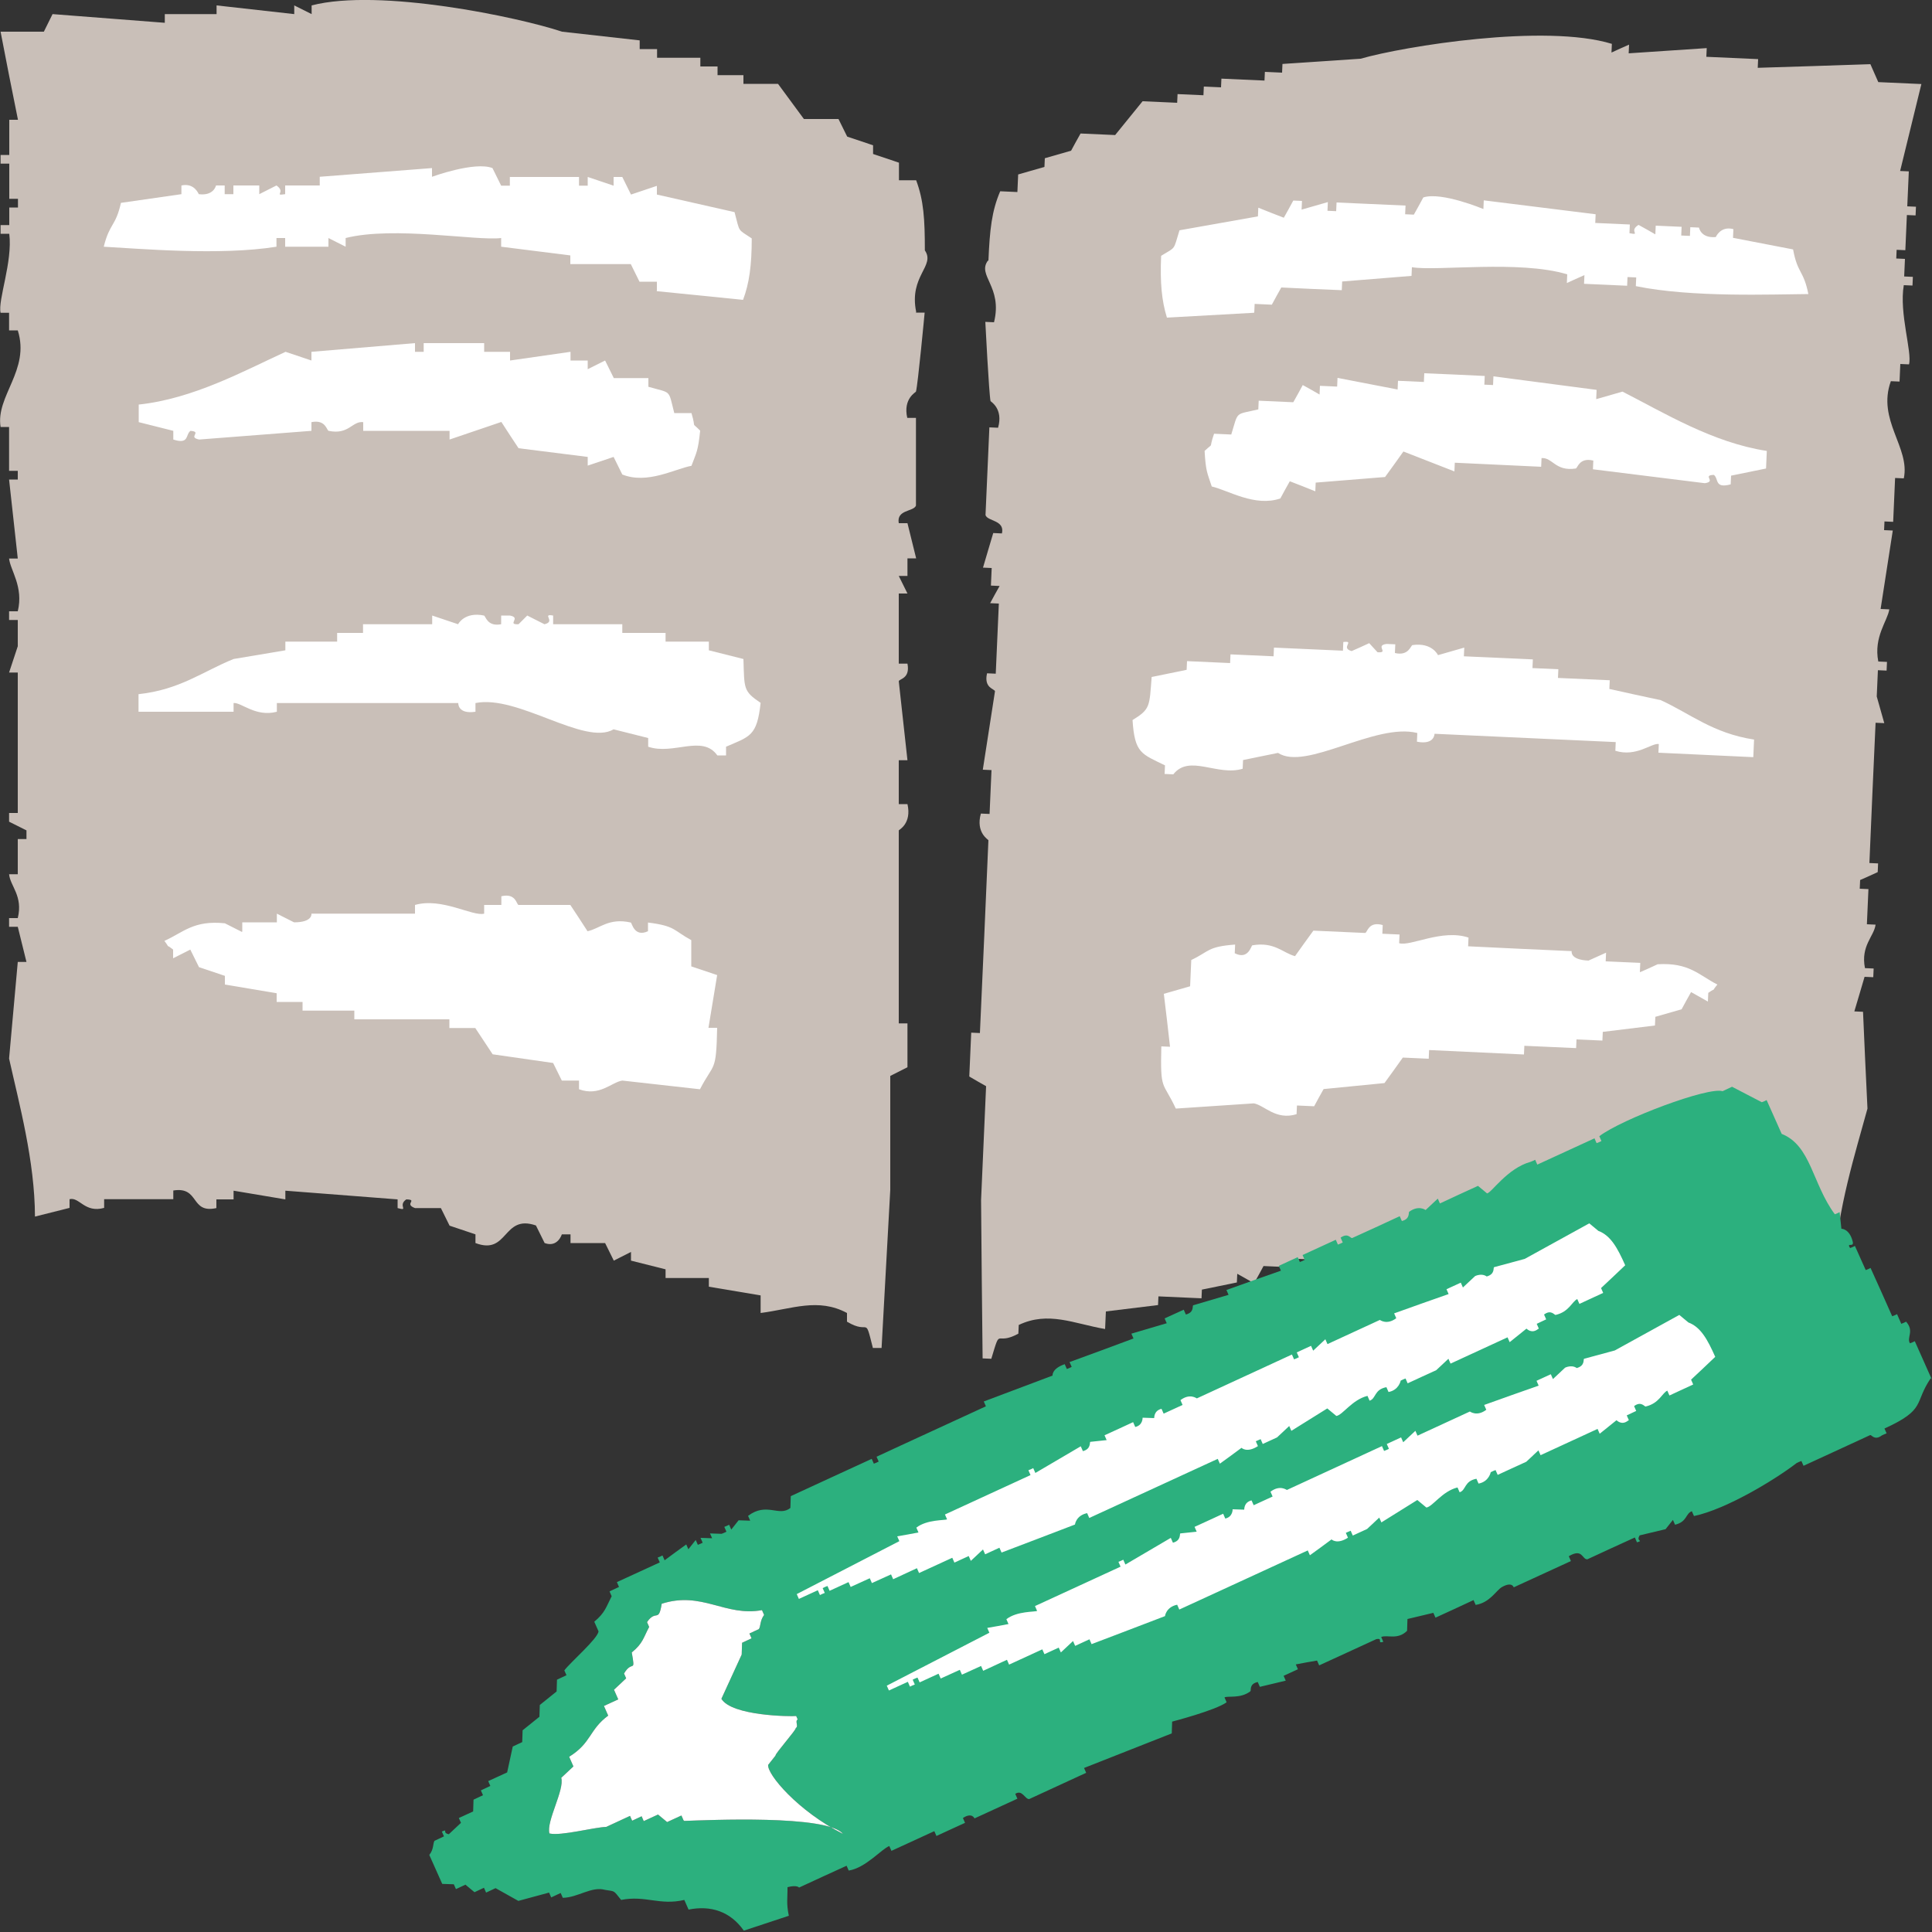 <?xml version="1.0" encoding="UTF-8"?>
<svg id="_レイヤー_2" data-name="レイヤー 2" xmlns="http://www.w3.org/2000/svg" width="100" height="100" viewBox="0 0 100 100">
  <rect x="0" y="0" width="100" height="100" fill="#333333" stroke="none"/>
  <defs>
    <style>
      .cls-1 {
        fill: #fff;
      }

      .cls-1, .cls-2, .cls-3 {
        fill-rule: evenodd;
      }

      .cls-2 {
        fill: #2cb07e;
      }

      .cls-3 {
        fill: #c9bfb8;
      }
    </style>
  </defs>
  <g id="_デザイン" data-name="デザイン">
    <g>
      <g>
        <path class="cls-3" d="M51.16,13.51c.07-1.63.17-2.58.61-3.61l.89.04.04-.91c.45-.13.91-.26,1.36-.39l.02-.45c.45-.13.91-.26,1.36-.39.16-.3.32-.59.49-.89l1.79.08c.47-.58.95-1.17,1.42-1.75l1.79.08.02-.45,1.34.06.02-.45.89.04.02-.45c.75.03,1.49.07,2.23.1l.02-.45.89.04.02-.45c1.35-.09,2.69-.18,4.04-.27,2.27-.65,9.55-1.83,13.01-.77l-.02.45c.3-.14.61-.28.91-.41l-.02.45c1.35-.09,2.69-.18,4.04-.27l-.02.45c.89.04,1.79.08,2.68.12l-.02.45c1.94-.06,3.88-.12,5.83-.19.14.31.27.62.41.93l2.23.1c-.37,1.5-.73,3-1.1,4.5l.45.02c-.03.6-.05,1.21-.08,1.81l.45.02-.02.45-.45-.02c-.03.61-.05,1.21-.08,1.82l-.45-.02-.02.45.45.02-.04.91.45.02-.02.45-.45-.02c-.25,1.45.44,3.46.27,4.1l-.45-.02-.04.91-.45-.02c-.73,2.02,1.01,3.43.67,5.03l-.45-.02c-.03.76-.07,1.51-.1,2.27l-.45-.02-.02.45.45.02c-.21,1.35-.42,2.71-.63,4.06l.45.02c-.09.6-.82,1.42-.57,2.7l.45.02-.02.45-.45-.02-.06,1.36c.13.46.26.92.39,1.38l-.45-.02c-.11,2.42-.22,4.84-.32,7.26l.45.02-.02.45c-.3.14-.61.28-.91.41l-.02.45.45.02-.08,1.82.45.02c-.08.61-.78,1.09-.55,2.25l.45.02-.02.45-.45-.02c-.18.6-.35,1.2-.53,1.79l.45.02c.07,1.67.15,3.34.23,5.01-.63,2.31-1.56,5.22-1.7,8.11-.59-.18-1.18-.36-1.77-.54l.02-.45c-.51-.15-.81.7-1.81.37l.02-.45c-1.19-.05-2.38-.11-3.57-.16l.02-.45c-1.38-.28-.91,1.17-2.27.81l.02-.45-.89-.04.02-.45c-.9.11-1.8.22-2.7.33l.02-.45c-1.94.06-3.88.12-5.83.19l-.02.45c-.62.13.03-.13-.43-.47-.63,0,.14.25-.47.43l-1.34-.06c-.16.3-.32.59-.49.89-.45.13-.91.26-1.36.39l-.02.45c-1.73.58-1.33-1.57-3.09-1.05-.16.3-.32.59-.49.89-.69.22-.87-.49-.87-.49l-.45-.02-.02.45c-.6-.03-1.19-.05-1.79-.08-.16.3-.32.59-.49.89-.29-.16-.58-.33-.87-.49l-.02.45c-.6.12-1.2.25-1.81.37l-.02.45-2.23-.1-.02.45c-.9.11-1.8.22-2.7.33l-.04.91c-1.62-.28-2.94-.94-4.47-.21l-.02.45c-1.23.67-.88-.43-1.4,1.3l-.45-.02c-.03-2.73-.06-5.46-.08-8.19.09-1.97.17-3.93.26-5.9-.29-.16-.58-.33-.87-.5.03-.76.07-1.51.1-2.27l.45.02c.15-3.33.3-6.66.44-9.98,0-.03-.67-.39-.39-1.38l.45.02c.03-.76.07-1.51.1-2.27l-.45-.02c.21-1.35.42-2.71.63-4.06-.02-.13-.59-.16-.41-.93l.45.02c.05-1.21.11-2.42.16-3.63l-.45-.02c.16-.3.32-.59.49-.89l-.45-.02c.01-.3.03-.6.04-.91l-.45-.02c.18-.6.35-1.2.53-1.79l.45.02c.16-.7-.75-.62-.85-.95.07-1.51.13-3.03.2-4.54l.45.02c.28-.99-.38-1.35-.39-1.38-.08-.36-.27-4.1-.27-4.1l.45.02c.46-1.85-.9-2.42-.31-3.2Z"/>
        <path class="cls-1" d="M64.92,16.18l.02-.45.89.04c.16-.3.32-.59.49-.89,1.04.05,2.08.1,3.13.14l.02-.45c1.2-.1,2.39-.19,3.59-.29l.02-.45c1.26.22,5.56-.38,8.04.37l-.02.45c.3-.14.61-.28.91-.41l-.02.45,2.23.1.02-.45.45.02-.02.45c2.92.6,7.08.42,8.93.41-.25-1.25-.56-1.05-.79-2.31-1.03-.2-2.07-.4-3.11-.6l.02-.45c-.67-.18-.91.41-.91.41-.78.07-.87-.49-.87-.49l-.45-.02-.02.45-.45-.02.02-.45c-.45-.02-.89-.04-1.34-.06l-.02.45c-.29-.17-.58-.33-.87-.49-.54.33.16.55-.47.43l.02-.45-1.79-.08.02-.45c-1.93-.24-3.86-.48-5.79-.72l-.02.45s-2.17-.91-3.11-.6c-.16.3-.32.59-.49.89l-.45-.02.02-.45c-1.19-.05-2.38-.11-3.57-.16l-.02.45-.45-.02.02-.45c-.45.13-.91.26-1.36.39l.02-.45-.45-.02c-.16.3-.32.59-.49.89-.44-.17-.88-.34-1.32-.52l-.02.45c-1.35.24-2.71.48-4.06.72-.33,1.06-.16.84-.95,1.32-.06,1.4.03,2.33.3,3.2,1.5-.08,2.99-.17,4.49-.25Z"/>
        <path class="cls-1" d="M82.62,20.63l.02-.45c-1.78-.23-3.56-.47-5.34-.7l-.02.45-.45-.02.02-.45c-1.04-.05-2.08-.1-3.13-.14l-.02.45-1.34-.06-.02.45c-1.04-.2-2.07-.4-3.11-.6l-.02.45-.89-.04-.02.45c-.29-.17-.58-.33-.87-.49-.16.3-.32.59-.49.89l-1.79-.08-.02.45c-1.23.29-1.02.06-1.4,1.3l-.89-.04c-.31.89.04.39-.49.89.06,1.08.14,1.13.37,1.84.86.2,2.23,1.07,3.55.62.16-.3.32-.59.49-.89.44.17.88.34,1.32.52l.02-.45c1.2-.1,2.4-.19,3.59-.29.32-.44.64-.88.95-1.32.88.34,1.76.69,2.64,1.03l.02-.45,4.47.21.02-.45c.57-.04.71.7,1.77.54.1-.02.18-.59.91-.41l-.02.45c1.93.24,3.86.48,5.79.72.63-.09-.17-.41.47-.43.26.2.02.72.87.49l.02-.45c.6-.12,1.21-.25,1.81-.37l.04-.91c-2.81-.43-5.33-1.98-7.47-3.07-.45.13-.91.26-1.36.39Z"/>
        <path class="cls-1" d="M60.3,39.61l-.02.45.45.02c.83-1.06,2.28.11,3.59-.29l.02-.45c.6-.12,1.2-.25,1.81-.37,1.45.95,5.03-1.58,7.21-1.03l-.02.45c.92.18.91-.41.91-.41,3.13.14,6.25.29,9.38.43l-.02.45c1.09.34,1.87-.41,2.25-.35l-.02.45c1.64.08,3.27.15,4.91.23l.04-.91c-2.14-.33-3.28-1.33-4.83-2.04-.89-.19-1.77-.38-2.66-.58l.02-.45-2.68-.12.02-.45-1.34-.06.02-.45c-1.19-.05-2.38-.11-3.57-.16l.02-.45c-.45.13-.91.26-1.36.39,0,0-.3-.67-1.32-.52-.09.01-.19.58-.91.41l.02-.45-.45-.02c-.63.08.16.48-.47.43l-.43-.47c-.3.14-.61.28-.91.41-.61-.17.2-.55-.43-.47l-.02.45c-1.19-.05-2.38-.11-3.57-.16l-.02.45-2.23-.1-.02.45c-.74-.03-1.49-.07-2.23-.1l-.02.45c-.6.12-1.2.25-1.81.37-.12,1.52-.06,1.66-.99,2.23.11,1.73.47,1.75,1.69,2.35Z"/>
        <path class="cls-1" d="M84.88,50.29l.02-.45c-.59-.03-1.19-.05-1.79-.08l.02-.45c-.3.14-.61.27-.91.41-.98-.04-.87-.49-.87-.49-1.79-.08-3.57-.16-5.36-.25l.02-.45c-1.37-.46-3.01.47-3.59.29l.02-.45-.89-.04.02-.45c-.75-.21-.79.39-.91.41-.89-.04-1.79-.08-2.68-.12-.32.44-.64.88-.95,1.32-.62-.16-1.07-.76-2.21-.56-.06.01-.2.77-.91.41l.02-.45c-1.45.11-1.32.35-2.27.8l-.06,1.36c-.45.13-.91.26-1.36.39.11.91.22,1.83.32,2.74l-.45-.02c-.06,2.36.08,1.78.75,3.22,1.35-.09,2.69-.18,4.04-.27.55.1,1.14.89,2.21.56l.02-.45.89.04c.16-.3.32-.59.49-.89,1.05-.1,2.1-.21,3.15-.31.32-.44.64-.88.95-1.32.45.02.89.04,1.34.06l.02-.45c1.64.08,3.27.15,4.91.23l.02-.45,2.68.12.02-.45,1.34.06.02-.45c.9-.11,1.8-.22,2.7-.33l.02-.45c.45-.13.91-.26,1.36-.39.16-.3.32-.59.49-.89.29.16.58.33.87.49l.02-.45c.52-.36.07.06.47-.43-.96-.49-1.46-1.15-3.09-1.05-.3.14-.61.28-.91.41Z"/>
        <path class="cls-3" d="M47.41,16.18h.45s-.35,3.73-.45,4.09c0,.03-.68.36-.45,1.36h.45v4.54c-.12.32-1.02.2-.89.91h.45c.15.61.3,1.21.45,1.82h-.45v.91h-.45c.15.3.3.61.45.91h-.45v3.63h.45c.15.78-.42.78-.45.91.15,1.36.3,2.73.45,4.09h-.45v2.27h.45c.23,1.01-.44,1.33-.45,1.36v9.99h.45v2.27c-.3.15-.6.3-.89.45v5.9c-.15,2.72-.3,5.45-.45,8.18h-.45c-.44-1.75-.14-.64-1.34-1.36v-.45c-1.49-.8-2.84-.21-4.47,0v-.91c-.89-.15-1.79-.3-2.68-.45v-.45h-2.24v-.45c-.6-.15-1.19-.3-1.79-.45v-.45c-.3.15-.6.3-.89.45-.15-.3-.3-.61-.45-.91h-1.79v-.45h-.45s-.21.7-.89.45c-.15-.3-.3-.61-.45-.91-1.73-.6-1.42,1.56-3.13.91v-.45c-.45-.15-.89-.3-1.34-.45-.15-.3-.3-.61-.45-.91h-1.34c-.6-.22.18-.43-.45-.45-.47.32.17.62-.45.45v-.45c-1.94-.15-3.87-.3-5.81-.45v.45c-.89-.15-1.79-.3-2.68-.45v.45h-.89v.45c-1.37.3-.85-1.13-2.23-.91v.45h-3.58v.45c-1.01.28-1.28-.58-1.79-.45v.45c-.59.15-1.19.3-1.79.45-.01-2.89-.82-5.84-1.34-8.18.15-1.67.3-3.33.45-5h.45c-.15-.61-.3-1.21-.45-1.82h-.45v-.45h.45c.28-1.15-.39-1.65-.45-2.27h.45v-1.82h.45v-.45c-.3-.15-.6-.3-.9-.45v-.45h.45v-7.27h-.45c.15-.45.3-.91.45-1.36v-1.36h-.45v-.45h.45c.31-1.27-.39-2.13-.45-2.73h.45c-.15-1.36-.3-2.73-.45-4.09h.45v-.45h-.45v-2.27H.03c-.26-1.61,1.54-2.94.89-5h-.45v-.91H.03c-.15-.65.63-2.63.45-4.09H.03v-.45h.45v-.91h.45v-.45h-.45v-1.82H.03v-.45h.45v-1.82h.45C.62,4.67.32,3.16.03,1.64h2.24c.15-.3.3-.61.45-.91,1.94.15,3.87.3,5.81.45v-.45h2.68v-.45c1.34.15,2.68.3,4.02.45v-.45c.3.15.6.3.9.45v-.45c3.51-.91,10.72.61,12.96,1.36,1.34.15,2.68.3,4.02.45v.45h.9v.45h2.24v.45h.89v.45h1.34v.45h1.79c.45.61.89,1.21,1.34,1.82h1.79c.15.3.3.61.45.91.45.15.89.3,1.34.45v.45c.45.15.89.3,1.34.45v.91h.89c.39,1.05.45,2,.45,3.63.56.81-.83,1.31-.45,3.18Z"/>
        <path class="cls-1" d="M34,15.03v-.45h-.9c-.15-.3-.3-.61-.45-.91h-3.13v-.45c-1.19-.15-2.38-.3-3.58-.45v-.45c-1.27.16-5.54-.63-8.05,0v.45c-.3-.15-.6-.3-.89-.45v.45h-2.24v-.45h-.45v.45c-2.94.47-7.09.1-8.94,0,.31-1.24.61-1.03.89-2.27,1.04-.15,2.09-.3,3.13-.45v-.45c.68-.15.89.45.9.45.78.1.89-.45.89-.45h.45v.45h.45v-.45h1.34v.45c.3-.15.6-.3.89-.45.52.36-.18.54.45.45v-.45h1.79v-.45c1.94-.15,3.88-.3,5.81-.45v.45s2.21-.81,3.13-.45c.15.3.3.61.45.91h.45v-.45h3.58v.45h.45v-.45c.45.15.9.3,1.34.45v-.45h.45c.15.3.3.61.45.91.45-.15.89-.3,1.34-.45v.45c1.34.3,2.68.61,4.02.91.29,1.08.13.85.89,1.36,0,1.4-.13,2.33-.45,3.18-1.49-.15-2.98-.3-4.47-.45Z"/>
        <path class="cls-1" d="M16.12,18.66v-.45c1.79-.15,3.58-.3,5.36-.45v.45h.45v-.45h3.13v.45h1.34v.45c1.04-.15,2.09-.3,3.13-.45v.45h.89v.45c.3-.15.6-.3.9-.45.15.3.3.61.45.91h1.79v.45c1.22.35,1.02.11,1.34,1.36h.89c.27.91-.06.39.45.91-.11,1.07-.19,1.12-.45,1.82-.87.16-2.28.97-3.58.45-.15-.3-.3-.61-.45-.91-.45.15-.89.3-1.34.45v-.45c-1.19-.15-2.38-.3-3.58-.45-.3-.45-.6-.91-.89-1.36-.89.3-1.79.61-2.68.91v-.45h-4.47v-.45c-.57-.07-.74.67-1.79.45-.1-.02-.15-.6-.89-.45v.45c-1.94.15-3.87.3-5.81.45-.62-.12.18-.4-.45-.45-.27.19-.05.72-.89.45v-.45c-.6-.15-1.19-.3-1.79-.45v-.91c2.82-.3,5.42-1.73,7.6-2.73.45.15.89.3,1.34.45Z"/>
        <path class="cls-1" d="M37.58,38.65v.45h-.45c-.78-1.1-2.28,0-3.58-.45v-.45c-.59-.15-1.19-.3-1.79-.45-1.5.88-4.96-1.81-7.15-1.36v.45c-.93.14-.89-.45-.89-.45h-9.39v.45c-1.1.29-1.85-.5-2.24-.45v.45h-4.92v-.91c2.15-.23,3.33-1.18,4.92-1.82.89-.15,1.79-.3,2.68-.45v-.45h2.68v-.45h1.34v-.45h3.58v-.45c.45.15.89.3,1.34.45,0,0,.33-.66,1.34-.45.09.02.16.59.89.45v-.45h.45c.62.11-.19.48.45.45l.45-.45c.3.15.59.3.89.45.62-.14-.18-.56.45-.45v.45h3.58v.45h2.24v.45h2.24v.45c.59.15,1.19.3,1.79.45.05,1.53-.02,1.66.89,2.27-.19,1.73-.55,1.73-1.79,2.27Z"/>
        <path class="cls-1" d="M12.54,48.19v-.45h1.79v-.45c.3.15.59.3.89.45.98,0,.9-.45.9-.45h5.36v-.45c1.39-.4,2.99.61,3.58.45v-.45h.89v-.45c.76-.18.78.43.89.45h2.68c.3.45.6.91.89,1.36.63-.13,1.1-.71,2.24-.45.06.01.17.78.89.45v-.45c1.44.18,1.31.41,2.24.91v1.36c.45.15.9.3,1.34.45-.15.91-.3,1.82-.45,2.73h.45c-.05,2.36-.16,1.77-.89,3.18-1.34-.15-2.68-.3-4.02-.45-.55.08-1.18.84-2.24.45v-.45h-.89c-.15-.3-.3-.61-.45-.91-1.04-.15-2.09-.3-3.13-.45-.3-.45-.6-.91-.9-1.36h-1.34v-.45h-4.92v-.45h-2.68v-.45h-1.34v-.45c-.89-.15-1.79-.3-2.68-.45v-.45c-.45-.15-.9-.3-1.34-.45-.15-.3-.3-.61-.45-.91-.3.15-.6.3-.89.45v-.45c-.5-.39-.07.06-.45-.45.98-.44,1.51-1.08,3.13-.91.3.15.6.3.89.45Z"/>
      </g>
      <g>
        <path class="cls-2" d="M100,71.42c-.3-.67-.59-1.33-.89-2-.08.04-.16.08-.25.11-.19-.3.24-.62-.2-1.12-.08.04-.16.08-.25.11-.07-.17-.15-.33-.22-.5-.08.04-.16.08-.25.11-.37-.83-.74-1.67-1.12-2.5-.08.04-.16.08-.25.11-.19-.42-.37-.83-.56-1.25-.08.04-.16.08-.25.11-.21-.33.24.01.13-.36-.17-.65-.58-.64-.58-.64-.03-.29-.06-.58-.09-.86-.08.04-.16.08-.25.11-1.17-1.58-1.23-3.56-2.75-4.16-.26-.58-.52-1.17-.78-1.75-.08.04-.16.08-.25.11-.51-.27-1.03-.53-1.54-.8-.16.08-.33.15-.49.23-.74-.24-5.21,1.44-6.38,2.33.04.08.07.17.11.25-.08.04-.16.08-.25.11-.04-.08-.07-.17-.11-.25-.99.45-1.97.91-2.96,1.36-.04-.08-.07-.17-.11-.25-.08.04-.16.08-.25.11-1.19.33-2.01,1.6-2.24,1.63-.16-.13-.31-.26-.47-.39-.66.3-1.31.6-1.97.91-.04-.08-.07-.17-.11-.25-.21.2-.42.39-.63.59,0,0-.36-.27-.85.09-.05.04.06.37-.38.48-.04-.08-.07-.17-.11-.25-.82.38-1.64.76-2.46,1.13-.1.02-.21-.29-.6-.02.04.08.07.17.11.25-.08.04-.16.08-.25.11-.04-.08-.07-.17-.11-.25-.57.26-1.15.53-1.72.79.04.08.07.17.11.25-.08.04-.16.08-.25.11-.04-.08-.07-.17-.11-.25-.33.15-.66.3-.98.45.04.08.07.17.11.25-.94.33-1.88.66-2.82,1,.04.08.07.17.11.25-.61.18-1.22.36-1.83.54-.06.04.07.36-.38.48-.04-.08-.07-.17-.11-.25-.33.15-.66.3-.99.45.04.08.07.17.11.25-.61.18-1.22.36-1.83.54.04.08.07.17.11.25-1.1.41-2.21.82-3.31,1.22.04.08.07.17.11.25-.08.04-.16.08-.25.11-.04-.08-.07-.17-.11-.25-.68.23-.63.59-.63.59-1.19.45-2.37.89-3.56,1.34.04.08.07.17.11.25-1.48.68-2.96,1.36-4.43,2.04-.41.19-.82.38-1.23.57.04.08.07.17.11.25-.08.04-.16.08-.25.11-.04-.08-.07-.17-.11-.25-1.39.64-2.79,1.28-4.19,1.93,0,.2-.02.41-.02.61-.59.48-1.22-.32-2.19.41l.11.25c-.2,0-.4-.02-.6-.02-.13.16-.25.32-.38.48-.04-.08-.07-.17-.11-.25-.08.04-.16.08-.25.11.04.08.07.17.11.25-.08.04-.16.08-.25.11-.2,0-.4-.02-.6-.02.04.08.07.17.11.25-.2,0-.4-.02-.6-.02.04.08.07.17.11.25-.08.04-.16.08-.25.11-.04-.08-.07-.17-.11-.25-.13.16-.25.32-.38.48l-.11-.25c-.37.27-.75.54-1.12.82-.04-.08-.07-.17-.11-.25-.08.04-.16.08-.25.11.04.08.07.17.11.25-.74.34-1.48.68-2.22,1.02.04.08.07.17.11.25-.16.08-.33.15-.49.23.04.08.07.17.11.25-.29.56-.33.84-.9,1.32.07.17.15.33.22.5-.05.39-1.45,1.59-1.77,2.02.04.08.07.17.11.25-.16.08-.33.15-.49.23,0,.2-.02.41-.02.61-.29.23-.58.47-.87.7,0,.2-.02.41-.02.61-.29.23-.58.47-.87.7,0,.2-.02.41-.02.61-.16.08-.33.15-.49.23-.1.45-.19.89-.29,1.34-.33.15-.66.3-.98.45l.11.25c-.16.08-.33.15-.49.23l.11.25c-.16.08-.33.15-.49.23,0,.2-.02.41-.02.61-.25.11-.49.23-.74.34.04.08.07.17.11.25-.21.2-.42.39-.63.59-.38-.08,0-.29-.36-.14.04.08.07.17.11.25-.16.08-.33.15-.49.23-.09.14-.03.44-.27.73.22.5.45,1,.67,1.5.2,0,.4.02.6.02.04.08.07.17.11.25.16-.08.33-.15.49-.23.16.13.31.26.47.39.16-.08.33-.15.49-.23.04.08.07.17.11.25.16-.08.33-.15.49-.23.39.22.79.44,1.18.66.53-.14,1.06-.29,1.59-.43.04.08.07.17.11.25.16-.08.33-.15.49-.23.04.08.07.17.11.25.78-.01,1.49-.61,2.19-.41.54.09.41,0,.83.52,1.26-.25,1.99.3,3.27,0,.07.17.15.33.22.5,1.14-.23,2.16.09,2.86,1.09.78-.26,1.55-.51,2.33-.77-.14-.66-.06-.92-.07-1.48.5-.13.6.02.6.02.82-.38,1.64-.76,2.46-1.13l.11.25c.88-.14,1.69-1.11,2.1-1.27.04.08.07.17.11.25.74-.34,1.48-.68,2.22-1.02.04.08.07.17.11.25.49-.23.98-.45,1.48-.68-.04-.08-.07-.17-.11-.25.47-.31.6.02.6.02.74-.34,1.48-.68,2.22-1.02-.04-.08-.07-.17-.11-.25.36-.24.5.28.72.27.98-.45,1.97-.91,2.95-1.36-.04-.08-.07-.17-.11-.25,1.51-.6,3.03-1.19,4.54-1.79,0-.2.02-.41.02-.61,0,0,2.24-.58,2.82-1-.04-.08-.07-.17-.11-.25.15-.1.82.08,1.34-.32.05-.04-.08-.38.38-.48.04.08.07.17.11.25.45-.11.9-.21,1.34-.32-.04-.08-.07-.17-.11-.25.25-.11.49-.23.74-.34-.04-.08-.07-.17-.11-.25.37-.07.73-.14,1.1-.2.04.08.07.17.11.25.99-.45,1.97-.91,2.96-1.36.38-.07,0,.25.36.14-.04-.08-.07-.17-.11-.25.31-.13.85.17,1.34-.32,0-.2.02-.41.02-.61.45-.11.89-.21,1.34-.32.04.08.07.17.11.25.66-.3,1.31-.6,1.97-.91.04.08.07.17.11.25.75-.12,1.07-.77,1.37-.93.52-.29.6.02.6.02.99-.45,1.97-.91,2.96-1.36-.04-.08-.07-.17-.11-.25.72-.43.68.17.96.16.82-.38,1.64-.76,2.46-1.13.04.08.07.17.11.25.37-.11-.07-.03.14-.36.45-.11.89-.21,1.34-.32.13-.16.25-.32.38-.48.04.08.07.17.11.25.64-.16.53-.57.87-.7.04.08.07.17.11.25,1.71-.36,4.26-1.93,5.31-2.74.08-.04.16-.08.25-.11.04.08.07.17.11.25,1.15-.53,2.3-1.06,3.45-1.59.08-.02.22.3.6.02.08-.04.16-.08.25-.11-.04-.08-.07-.17-.11-.25,2.19-1,1.51-1.31,2.4-2.61ZM35.38,94.22c-.04-.08-.07-.17-.11-.25-.25.11-.49.23-.74.34-.16-.13-.31-.26-.47-.39-.25.11-.49.23-.74.34-.04-.08-.07-.17-.11-.25-.16.08-.33.15-.49.23-.04-.08-.07-.17-.11-.25-.41.19-.82.38-1.23.57-.65.02-2.34.48-2.94.34-.18-.62.79-2.26.61-2.88.21-.2.42-.39.63-.59-.07-.17-.15-.33-.22-.5,1.16-.72,1.03-1.4,2.02-2.13-.07-.17-.15-.33-.22-.5.25-.11.49-.23.74-.34-.07-.17-.15-.33-.22-.5.21-.2.42-.39.63-.59-.04-.08-.07-.17-.11-.25.43-.73.6.04.4-1.09.58-.47.6-.76.9-1.32-.04-.08-.07-.17-.11-.25.47-.68.6.06.76-.95,2.08-.67,3.29.68,5.19.33.04.08.07.17.11.25-.22.29-.17.58-.27.73-.16.08-.33.15-.49.23.04.08.07.17.11.25-.16.08-.33.15-.49.23,0,.2-.02.41-.02.61-.35.76-.7,1.53-1.05,2.29.53.89,3.59.92,3.87.89.04.08.07.17.11.25l-.03-.07c-.16.08.06.36-.1.44.04.08-1.09,1.35-1.05,1.43-.13.16-.25.32-.38.48-.06.49,1.54,2.39,3.87,3.57-.81-1-7.02-.71-8.21-.67Z"/>
        <path class="cls-1" d="M84.31,73.51c-.04-.08-.07-.17-.11-.25.16-.08.33-.15.49-.23-.04-.08-.07-.17-.11-.25.37-.28.54.04.6.02.7-.16.86-.71,1.12-.82.04.08.07.17.11.25.41-.19.82-.38,1.23-.57-.04-.08-.07-.17-.11-.25.42-.39.84-.79,1.25-1.18-.4-.9-.75-1.54-1.39-1.78-.16-.13-.31-.26-.47-.39-1.11.61-2.22,1.22-3.34,1.84-.53.14-1.06.29-1.59.43-.05.04.06.36-.38.48,0,0-.22-.19-.6-.02-.21.2-.42.39-.63.59-.04-.08-.07-.17-.11-.25-.25.11-.49.23-.74.34.04.08.07.17.11.25-.94.33-1.88.66-2.82,1,.04.08.07.17.11.25-.49.37-.84.09-.85.09-.9.42-1.81.83-2.71,1.25-.04-.08-.07-.17-.11-.25-.21.2-.42.39-.63.59-.04-.08-.07-.17-.11-.25-.25.11-.49.23-.74.34.04.08.07.17.11.25-.08.04-.16.08-.25.11-.04-.08-.07-.17-.11-.25-1.64.76-3.28,1.51-4.92,2.27-.02,0-.36-.28-.85.09.04.08.07.17.11.25-.33.15-.66.3-.98.45-.04-.08-.07-.17-.11-.25-.41.1-.37.47-.38.48-.2,0-.4-.02-.6-.02,0,0,.02.39-.38.48-.04-.08-.07-.17-.11-.25-.49.23-.98.45-1.48.68.04.08.07.17.11.25-.28.03-.57.06-.85.09-.04.03.05.37-.38.48-.04-.08-.07-.17-.11-.25-.78.46-1.57.92-2.35,1.38-.04-.08-.07-.17-.11-.25-.08.04-.16.08-.25.11.04.08.07.17.11.25-1.48.68-2.95,1.36-4.43,2.04.04.08.07.17.11.25-.1.06-1.04,0-1.59.43.04.08.07.17.11.25-.37.07-.73.14-1.1.2.04.08.07.17.11.25-1.77.91-3.54,1.83-5.31,2.74.04.08.07.17.11.25.33-.15.66-.3.98-.45.04.08.07.17.11.25.08-.04.16-.08.25-.11-.04-.08-.07-.17-.11-.25.08-.04.16-.08.25-.11.04.08.07.17.11.25.33-.15.66-.3.98-.45l.11.25c.33-.15.66-.3.99-.45.04.08.07.17.11.25.33-.15.66-.3.99-.45.04.08.07.17.11.25.41-.19.82-.38,1.23-.57.04.08.07.17.11.25.57-.26,1.15-.53,1.72-.79.04.08.07.17.11.25.25-.11.49-.23.74-.34.04.08.07.17.11.25.21-.2.42-.39.63-.59.04.08.07.17.11.25.25-.11.49-.23.74-.34.04.08.07.17.11.25,1.27-.48,2.54-.97,3.8-1.45,0,0,.05-.47.63-.59.04.08.07.17.11.25,2.22-1.02,4.43-2.04,6.65-3.06.04.08.07.17.11.25.37-.27.75-.54,1.12-.82,0,0,.28.28.85-.09-.04-.08-.07-.17-.11-.25l.25-.11c.04.08.07.17.11.25.25-.11.49-.23.74-.34.21-.2.42-.39.63-.59.04.08.07.17.11.25.62-.39,1.24-.77,1.86-1.16.16.13.31.26.47.39.33-.05.81-.84,1.61-1.04.04.08.07.17.11.25.34-.11.23-.58.87-.7.04.08.07.17.11.25.54-.1.63-.59.63-.59.08-.04.16-.08.25-.11.04.08.07.17.11.25.49-.23.98-.45,1.48-.68.21-.2.42-.39.63-.59.04.08.07.17.11.25.98-.45,1.97-.91,2.95-1.36.04.08.07.17.11.25.29-.23.58-.47.87-.7.01,0,.26.29.6.02Z"/>
        <path class="cls-1" d="M79.65,68.77c-.04-.08-.07-.17-.11-.25.16-.08.33-.15.49-.23-.04-.08-.07-.17-.11-.25.37-.28.54.04.6.02.7-.16.86-.71,1.12-.82.04.08.07.17.11.25.41-.19.82-.38,1.23-.57-.04-.08-.07-.17-.11-.25.42-.39.84-.79,1.25-1.18-.4-.9-.75-1.54-1.39-1.78-.16-.13-.31-.26-.47-.39-1.11.61-2.22,1.22-3.34,1.84-.53.14-1.06.29-1.59.43-.05.04.06.36-.38.48,0,0-.22-.19-.6-.02-.21.2-.42.39-.63.59-.04-.08-.07-.17-.11-.25-.25.11-.49.23-.74.34.04.08.07.17.11.25-.94.33-1.88.66-2.82,1,.04.08.07.17.11.25-.49.37-.84.09-.85.09-.9.42-1.81.83-2.71,1.25-.04-.08-.07-.17-.11-.25-.21.2-.42.39-.63.59-.04-.08-.07-.17-.11-.25-.25.11-.49.23-.74.34.04.08.07.17.11.25-.08.04-.16.08-.25.11-.04-.08-.07-.17-.11-.25-1.64.76-3.28,1.51-4.92,2.27-.02,0-.36-.28-.85.09.04.08.07.17.11.25-.33.15-.66.3-.98.45-.04-.08-.07-.17-.11-.25-.41.1-.37.47-.38.48-.2,0-.4-.02-.6-.02,0,0,.02.39-.38.48-.04-.08-.07-.17-.11-.25-.49.23-.98.45-1.48.68.04.08.07.17.11.25-.28.03-.57.06-.85.09-.04.03.05.37-.38.48-.04-.08-.07-.17-.11-.25-.78.46-1.57.92-2.35,1.38-.04-.08-.07-.17-.11-.25-.08.04-.16.08-.25.11.04.08.07.17.11.25-1.48.68-2.95,1.36-4.43,2.04.04.08.07.17.11.25-.1.06-1.04,0-1.59.43.04.08.07.17.11.25-.37.07-.73.14-1.1.2.04.08.07.17.11.25-1.77.91-3.54,1.83-5.31,2.74.04.08.07.17.11.25.33-.15.66-.3.98-.45.04.08.07.17.11.25.08-.04.16-.08.25-.11-.04-.08-.07-.17-.11-.25.08-.04.16-.08.25-.11.04.08.07.17.11.25.33-.15.66-.3.98-.45l.11.25c.33-.15.66-.3.99-.45.04.08.07.17.11.25.33-.15.66-.3.99-.45.04.08.07.17.11.25.41-.19.82-.38,1.23-.57.04.08.07.17.11.25.57-.26,1.15-.53,1.72-.79.04.08.07.17.11.25.25-.11.49-.23.74-.34.04.08.07.17.11.25.21-.2.42-.39.63-.59.04.08.07.17.11.25.25-.11.49-.23.74-.34.04.08.07.17.11.25,1.27-.48,2.54-.97,3.8-1.45,0,0,.05-.47.63-.59.04.08.07.17.11.25,2.22-1.02,4.43-2.04,6.65-3.06.04.08.07.17.11.25.37-.27.75-.54,1.12-.82,0,0,.28.28.85-.09-.04-.08-.07-.17-.11-.25l.25-.11c.04.08.07.17.11.25.25-.11.49-.23.74-.34.21-.2.42-.39.63-.59.04.08.07.17.11.25.62-.39,1.24-.77,1.86-1.16.16.13.31.26.47.39.33-.05.81-.84,1.61-1.04.04.08.07.17.11.25.34-.11.23-.58.87-.7.04.08.07.17.11.25.54-.1.63-.59.63-.59.08-.04.16-.08.25-.11.04.08.07.17.11.25.49-.23.98-.45,1.48-.68.21-.2.42-.39.63-.59.04.08.07.17.11.25.98-.45,1.97-.91,2.95-1.36.04.08.07.17.11.25.29-.23.58-.47.87-.7.01,0,.26.29.6.02Z"/>
      </g>
      <path class="cls-1" d="M35.38,94.22c-.04-.08-.07-.17-.11-.25-.25.11-.49.23-.74.34-.16-.13-.31-.26-.47-.39-.25.11-.49.23-.74.34-.04-.08-.07-.17-.11-.25-.16.08-.33.15-.49.23-.04-.08-.07-.17-.11-.25-.41.19-.82.38-1.23.57-.65.02-2.34.48-2.94.34-.18-.62.79-2.26.61-2.88.21-.2.42-.39.63-.59-.07-.17-.15-.33-.22-.5,1.16-.72,1.03-1.4,2.02-2.13-.07-.17-.15-.33-.22-.5.25-.11.49-.23.74-.34-.07-.17-.15-.33-.22-.5.21-.2.42-.39.63-.59-.04-.08-.07-.17-.11-.25.43-.73.6.04.4-1.09.58-.47.6-.76.9-1.32-.04-.08-.07-.17-.11-.25.47-.68.6.06.76-.95,2.08-.67,3.29.68,5.19.33.04.08.07.17.11.25-.22.29-.17.58-.27.73-.16.08-.33.15-.49.23.04.08.07.17.11.25-.16.08-.33.15-.49.23,0,.2-.02.41-.02.61-.35.76-.7,1.53-1.05,2.29.53.89,3.59.92,3.87.89.04.08.07.17.11.25l-.03-.07c-.16.08.06.36-.1.44.04.08-1.09,1.35-1.05,1.43-.13.16-.25.32-.38.48-.06.49,1.54,2.39,3.87,3.57-.81-1-7.02-.71-8.21-.67Z"/>
    </g>
  </g>
</svg>